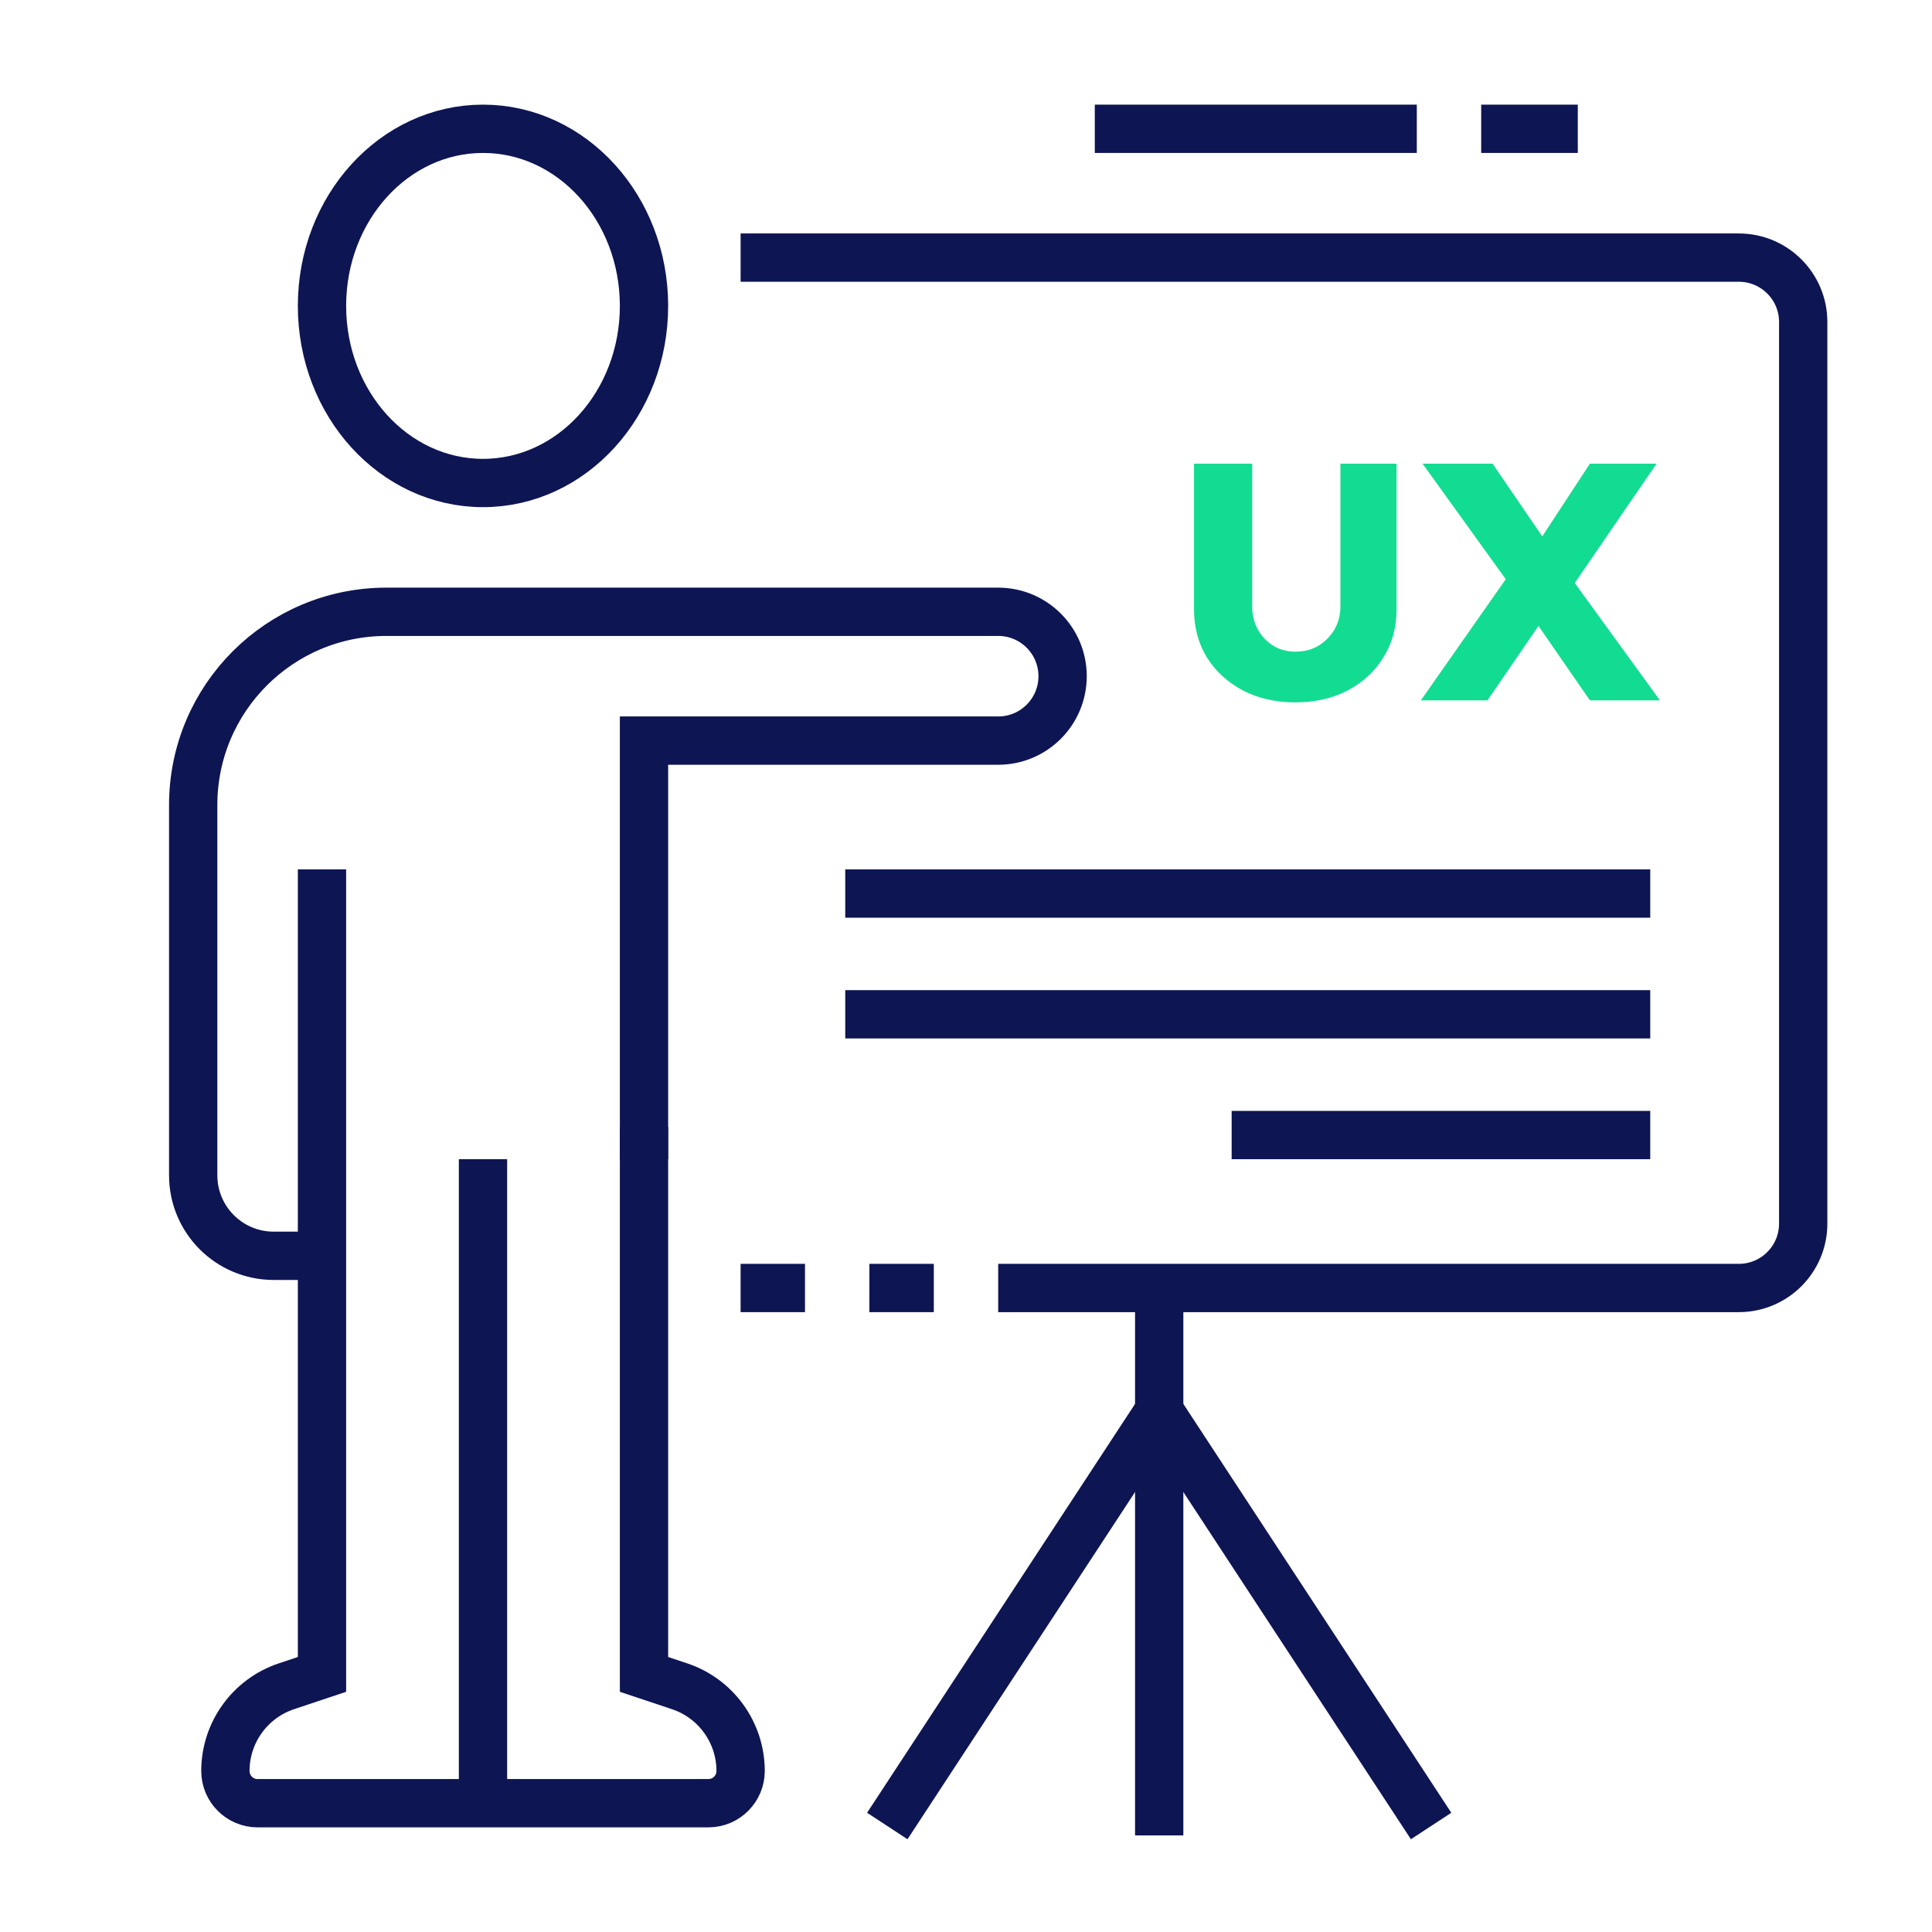 <svg width="80" height="80" viewBox="0 0 80 80" fill="none" xmlns="http://www.w3.org/2000/svg">
<path d="M20 20C23.682 20 26.667 16.717 26.667 12.667C26.667 8.617 23.682 5.333 20 5.333C16.318 5.333 13.333 8.617 13.333 12.667C13.333 16.717 16.318 20 20 20Z" stroke="#0E1553" stroke-width="2" stroke-miterlimit="10"/>
<path d="M20 74.667V48" stroke="#0E1553" stroke-width="2" stroke-miterlimit="10"/>
<path d="M13.333 36V69.333L11.863 69.824C10.352 70.327 9.333 71.741 9.333 73.333C9.333 74.069 9.931 74.667 10.667 74.667H29.333C30.069 74.667 30.667 74.069 30.667 73.333C30.667 71.741 29.648 70.327 28.137 69.824L26.667 69.333V46.667" stroke="#0E1553" stroke-width="2" stroke-miterlimit="10"/>
<path d="M30.667 10.667H72C73.473 10.667 74.667 11.86 74.667 13.333V50.667C74.667 52.14 73.473 53.333 72 53.333H41.333" stroke="#0E1553" stroke-width="2" stroke-miterlimit="10"/>
<path d="M53.642 29.084C52.83 29.084 52.107 28.921 51.472 28.594C50.838 28.258 50.338 27.801 49.974 27.222C49.62 26.643 49.442 25.981 49.442 25.234V19.2H51.85V25.108C51.85 25.463 51.93 25.785 52.088 26.074C52.247 26.354 52.462 26.578 52.732 26.746C53.003 26.905 53.306 26.984 53.642 26.984C53.997 26.984 54.31 26.905 54.58 26.746C54.86 26.578 55.084 26.354 55.252 26.074C55.42 25.785 55.504 25.463 55.504 25.108V19.2H57.828V25.234C57.828 25.981 57.646 26.643 57.282 27.222C56.928 27.801 56.433 28.258 55.798 28.594C55.164 28.921 54.445 29.084 53.642 29.084ZM65.835 29L62.797 24.604L58.905 19.2H61.803L64.771 23.54L68.733 29H65.835ZM58.835 29L62.573 23.666L64.491 24.772L61.593 29H58.835ZM64.995 24.45L63.091 23.386L65.835 19.2H68.593L64.995 24.45Z" fill="#11DC92"/>
<path d="M30.667 53.333H33.333" stroke="#0E1553" stroke-width="2" stroke-miterlimit="10"/>
<path d="M36 53.333H38.667" stroke="#0E1553" stroke-width="2" stroke-miterlimit="10"/>
<path d="M45.333 5.333H58.667" stroke="#0E1553" stroke-width="2" stroke-miterlimit="10"/>
<path d="M35 37H68.333" stroke="#0E1553" stroke-width="2" stroke-miterlimit="10"/>
<path d="M35 42H68.333" stroke="#0E1553" stroke-width="2" stroke-miterlimit="10"/>
<path d="M51 47H68.333" stroke="#0E1553" stroke-width="2" stroke-miterlimit="10"/>
<path d="M61.333 5.333H65.333" stroke="#0E1553" stroke-width="2" stroke-miterlimit="10"/>
<path d="M48 53.333V76" stroke="#0E1553" stroke-width="2" stroke-miterlimit="10"/>
<path d="M36.741 75.611L48 58.432L59.259 75.611" stroke="#0E1553" stroke-width="2" stroke-miterlimit="10"/>
<path d="M26.667 48V30.667H41.333C42.807 30.667 44 29.473 44 28C44 26.527 42.807 25.333 41.333 25.333H16C11.581 25.333 8 28.915 8 33.333V48.667C8 50.508 9.492 52 11.333 52H13.333" stroke="#0E1553" stroke-width="2" stroke-miterlimit="10"/>
</svg>
